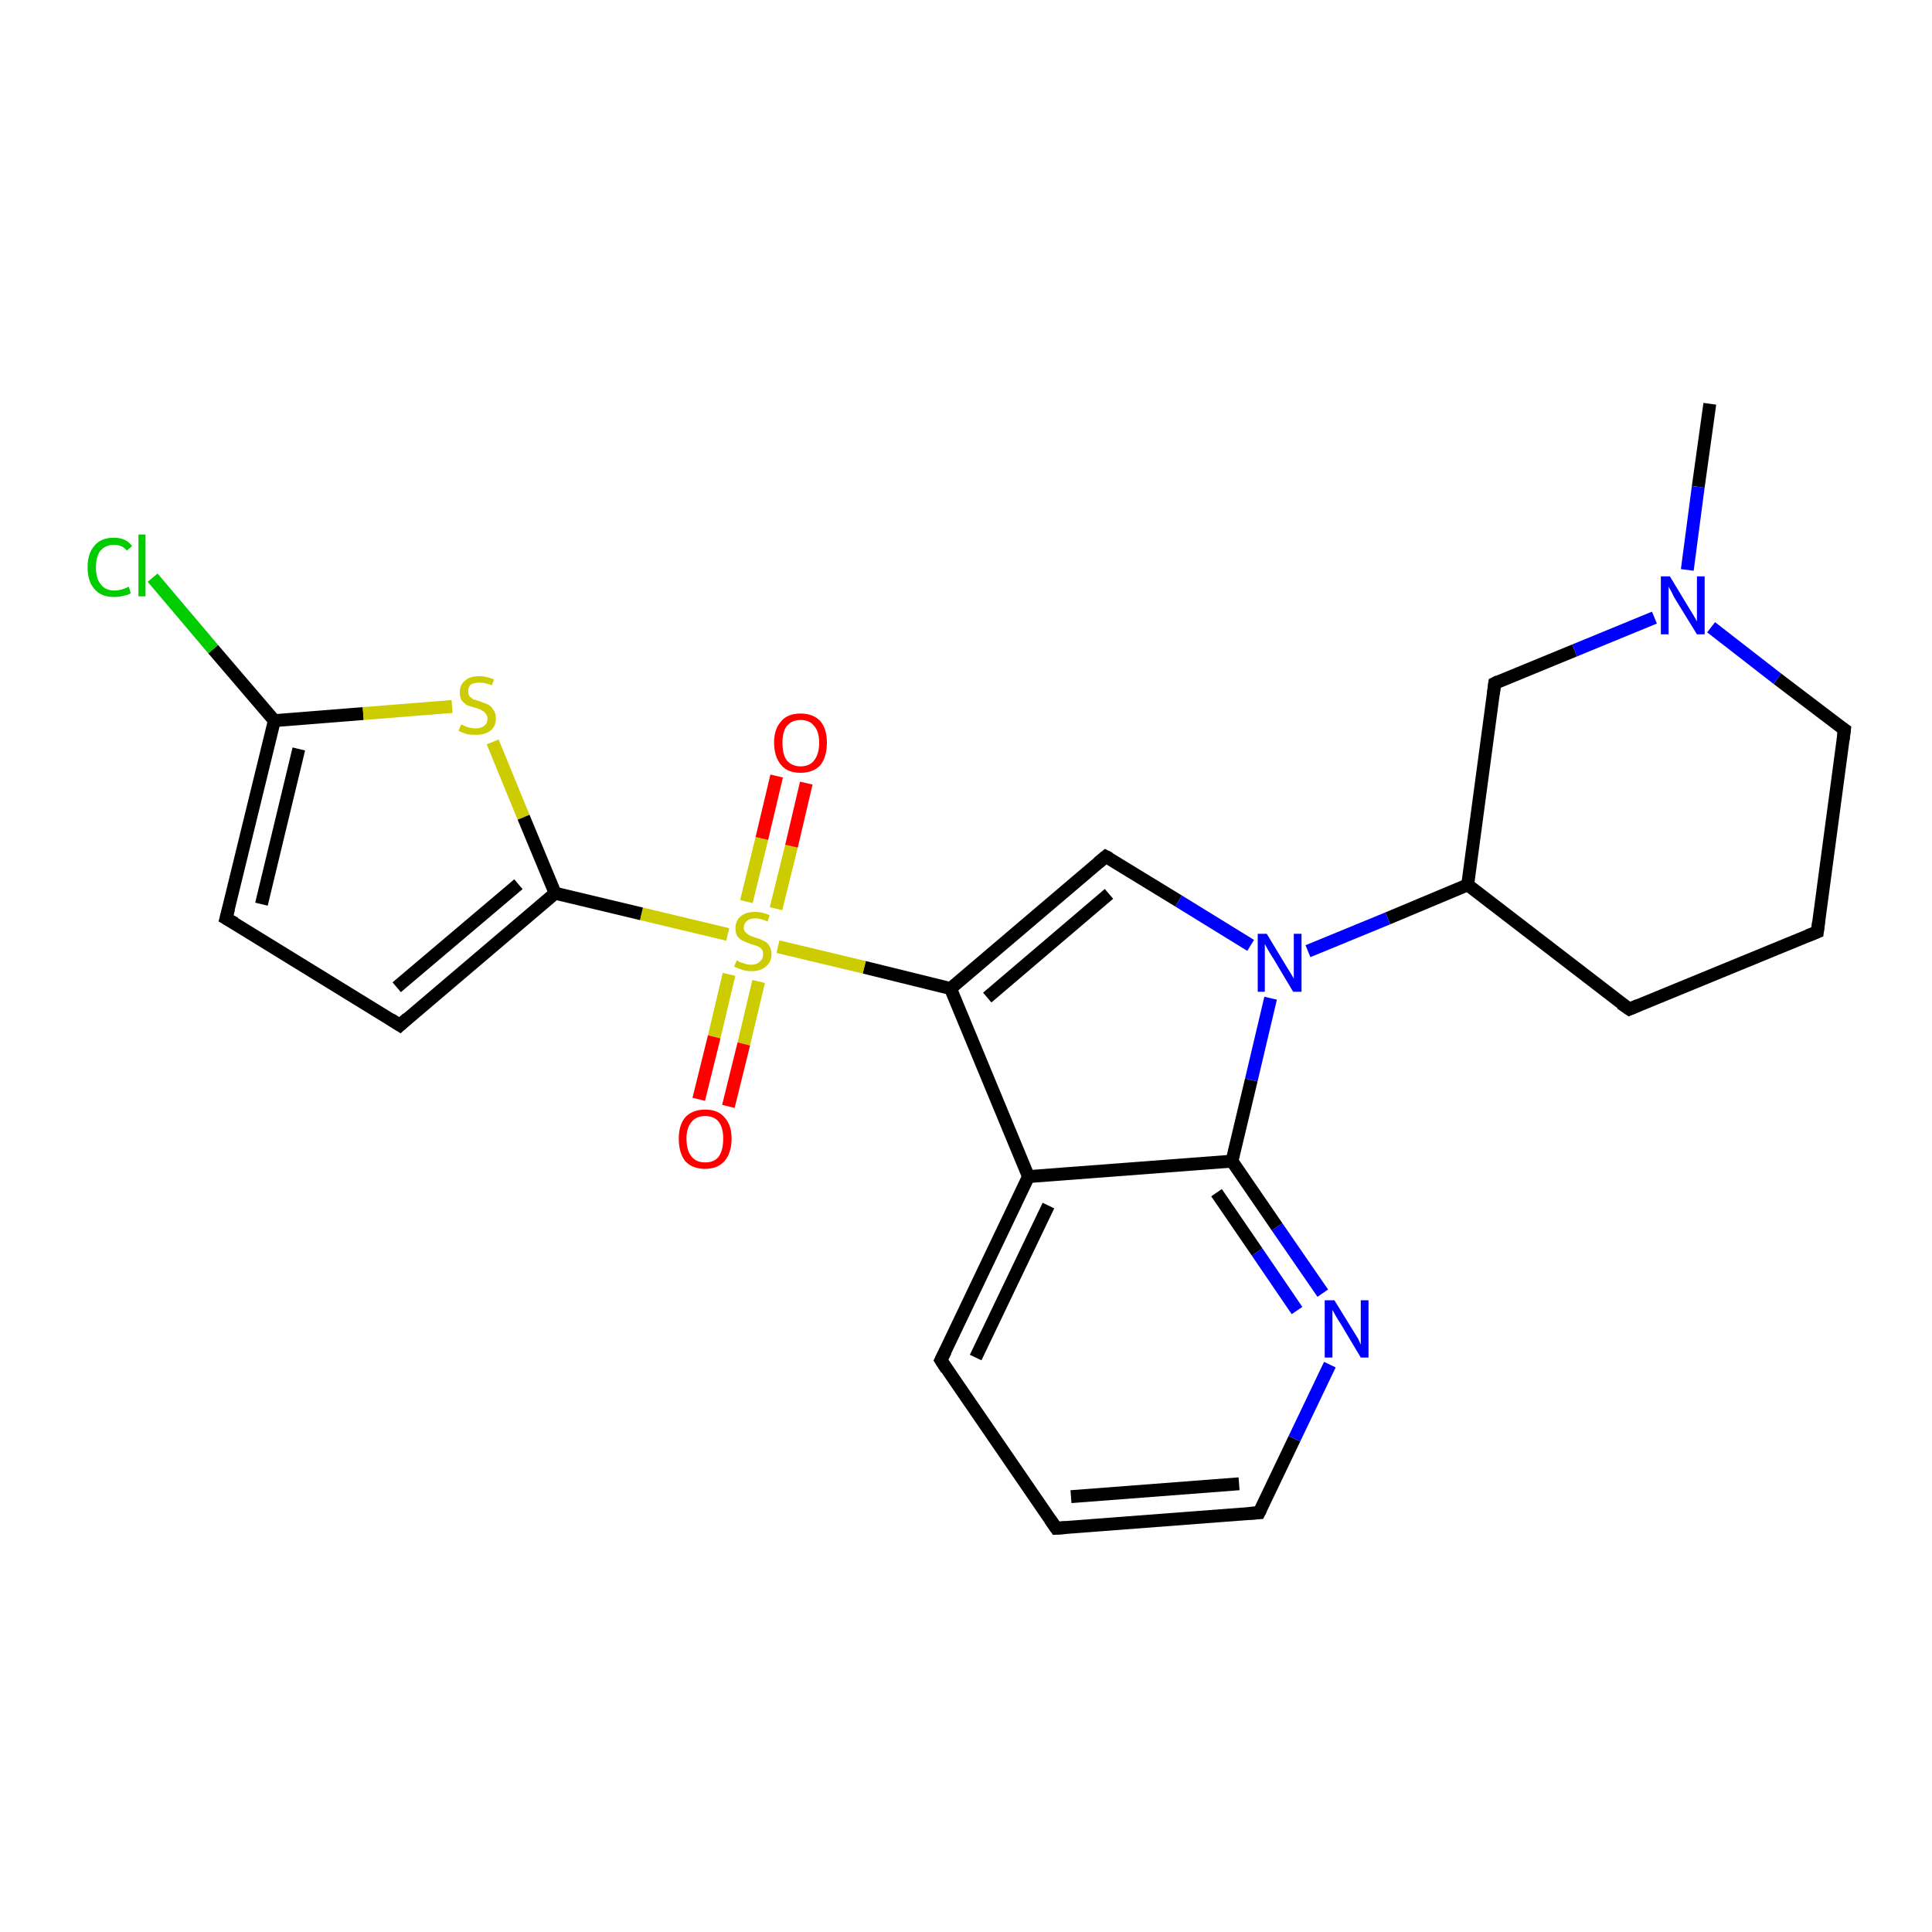 <?xml version='1.0' encoding='iso-8859-1'?>
<svg version='1.1' baseProfile='full'
              xmlns='http://www.w3.org/2000/svg'
                      xmlns:rdkit='http://www.rdkit.org/xml'
                      xmlns:xlink='http://www.w3.org/1999/xlink'
                  xml:space='preserve'
width='300px' height='300px' viewBox='0 0 300 300'>
<!-- END OF HEADER -->
<rect style='opacity:1.0;fill:#FFFFFF;stroke:none' width='300.0' height='300.0' x='0.0' y='0.0'> </rect>
<path class='bond-0 atom-0 atom-1' d='M 265.5,62.7 L 263.7,75.6' style='fill:none;fill-rule:evenodd;stroke:#000000;stroke-width:2.0px;stroke-linecap:butt;stroke-linejoin:miter;stroke-opacity:1' />
<path class='bond-0 atom-0 atom-1' d='M 263.7,75.6 L 262.0,88.5' style='fill:none;fill-rule:evenodd;stroke:#0000FF;stroke-width:2.0px;stroke-linecap:butt;stroke-linejoin:miter;stroke-opacity:1' />
<path class='bond-1 atom-1 atom-2' d='M 265.7,97.4 L 276.0,105.4' style='fill:none;fill-rule:evenodd;stroke:#0000FF;stroke-width:2.0px;stroke-linecap:butt;stroke-linejoin:miter;stroke-opacity:1' />
<path class='bond-1 atom-1 atom-2' d='M 276.0,105.4 L 286.4,113.3' style='fill:none;fill-rule:evenodd;stroke:#000000;stroke-width:2.0px;stroke-linecap:butt;stroke-linejoin:miter;stroke-opacity:1' />
<path class='bond-2 atom-2 atom-3' d='M 286.4,113.3 L 282.2,144.7' style='fill:none;fill-rule:evenodd;stroke:#000000;stroke-width:2.0px;stroke-linecap:butt;stroke-linejoin:miter;stroke-opacity:1' />
<path class='bond-3 atom-3 atom-4' d='M 282.2,144.7 L 253.0,156.7' style='fill:none;fill-rule:evenodd;stroke:#000000;stroke-width:2.0px;stroke-linecap:butt;stroke-linejoin:miter;stroke-opacity:1' />
<path class='bond-4 atom-4 atom-5' d='M 253.0,156.7 L 227.9,137.4' style='fill:none;fill-rule:evenodd;stroke:#000000;stroke-width:2.0px;stroke-linecap:butt;stroke-linejoin:miter;stroke-opacity:1' />
<path class='bond-5 atom-5 atom-6' d='M 227.9,137.4 L 232.1,106.1' style='fill:none;fill-rule:evenodd;stroke:#000000;stroke-width:2.0px;stroke-linecap:butt;stroke-linejoin:miter;stroke-opacity:1' />
<path class='bond-6 atom-5 atom-7' d='M 227.9,137.4 L 215.5,142.6' style='fill:none;fill-rule:evenodd;stroke:#000000;stroke-width:2.0px;stroke-linecap:butt;stroke-linejoin:miter;stroke-opacity:1' />
<path class='bond-6 atom-5 atom-7' d='M 215.5,142.6 L 203.1,147.7' style='fill:none;fill-rule:evenodd;stroke:#0000FF;stroke-width:2.0px;stroke-linecap:butt;stroke-linejoin:miter;stroke-opacity:1' />
<path class='bond-7 atom-7 atom-8' d='M 194.2,146.8 L 183.0,139.9' style='fill:none;fill-rule:evenodd;stroke:#0000FF;stroke-width:2.0px;stroke-linecap:butt;stroke-linejoin:miter;stroke-opacity:1' />
<path class='bond-7 atom-7 atom-8' d='M 183.0,139.9 L 171.7,133.0' style='fill:none;fill-rule:evenodd;stroke:#000000;stroke-width:2.0px;stroke-linecap:butt;stroke-linejoin:miter;stroke-opacity:1' />
<path class='bond-8 atom-8 atom-9' d='M 171.7,133.0 L 147.6,153.5' style='fill:none;fill-rule:evenodd;stroke:#000000;stroke-width:2.0px;stroke-linecap:butt;stroke-linejoin:miter;stroke-opacity:1' />
<path class='bond-8 atom-8 atom-9' d='M 172.2,138.8 L 153.3,154.9' style='fill:none;fill-rule:evenodd;stroke:#000000;stroke-width:2.0px;stroke-linecap:butt;stroke-linejoin:miter;stroke-opacity:1' />
<path class='bond-9 atom-9 atom-10' d='M 147.6,153.5 L 159.7,182.7' style='fill:none;fill-rule:evenodd;stroke:#000000;stroke-width:2.0px;stroke-linecap:butt;stroke-linejoin:miter;stroke-opacity:1' />
<path class='bond-10 atom-10 atom-11' d='M 159.7,182.7 L 146.1,211.2' style='fill:none;fill-rule:evenodd;stroke:#000000;stroke-width:2.0px;stroke-linecap:butt;stroke-linejoin:miter;stroke-opacity:1' />
<path class='bond-10 atom-10 atom-11' d='M 162.8,187.2 L 151.5,210.8' style='fill:none;fill-rule:evenodd;stroke:#000000;stroke-width:2.0px;stroke-linecap:butt;stroke-linejoin:miter;stroke-opacity:1' />
<path class='bond-11 atom-11 atom-12' d='M 146.1,211.2 L 164.0,237.3' style='fill:none;fill-rule:evenodd;stroke:#000000;stroke-width:2.0px;stroke-linecap:butt;stroke-linejoin:miter;stroke-opacity:1' />
<path class='bond-12 atom-12 atom-13' d='M 164.0,237.3 L 195.5,234.9' style='fill:none;fill-rule:evenodd;stroke:#000000;stroke-width:2.0px;stroke-linecap:butt;stroke-linejoin:miter;stroke-opacity:1' />
<path class='bond-12 atom-12 atom-13' d='M 166.3,232.4 L 192.4,230.4' style='fill:none;fill-rule:evenodd;stroke:#000000;stroke-width:2.0px;stroke-linecap:butt;stroke-linejoin:miter;stroke-opacity:1' />
<path class='bond-13 atom-13 atom-14' d='M 195.5,234.9 L 201.0,223.4' style='fill:none;fill-rule:evenodd;stroke:#000000;stroke-width:2.0px;stroke-linecap:butt;stroke-linejoin:miter;stroke-opacity:1' />
<path class='bond-13 atom-13 atom-14' d='M 201.0,223.4 L 206.5,211.9' style='fill:none;fill-rule:evenodd;stroke:#0000FF;stroke-width:2.0px;stroke-linecap:butt;stroke-linejoin:miter;stroke-opacity:1' />
<path class='bond-14 atom-14 atom-15' d='M 205.4,200.8 L 198.3,190.5' style='fill:none;fill-rule:evenodd;stroke:#0000FF;stroke-width:2.0px;stroke-linecap:butt;stroke-linejoin:miter;stroke-opacity:1' />
<path class='bond-14 atom-14 atom-15' d='M 198.3,190.5 L 191.3,180.3' style='fill:none;fill-rule:evenodd;stroke:#000000;stroke-width:2.0px;stroke-linecap:butt;stroke-linejoin:miter;stroke-opacity:1' />
<path class='bond-14 atom-14 atom-15' d='M 201.4,203.5 L 195.2,194.4' style='fill:none;fill-rule:evenodd;stroke:#0000FF;stroke-width:2.0px;stroke-linecap:butt;stroke-linejoin:miter;stroke-opacity:1' />
<path class='bond-14 atom-14 atom-15' d='M 195.2,194.4 L 188.9,185.2' style='fill:none;fill-rule:evenodd;stroke:#000000;stroke-width:2.0px;stroke-linecap:butt;stroke-linejoin:miter;stroke-opacity:1' />
<path class='bond-15 atom-9 atom-16' d='M 147.6,153.5 L 134.2,150.2' style='fill:none;fill-rule:evenodd;stroke:#000000;stroke-width:2.0px;stroke-linecap:butt;stroke-linejoin:miter;stroke-opacity:1' />
<path class='bond-15 atom-9 atom-16' d='M 134.2,150.2 L 120.8,147.0' style='fill:none;fill-rule:evenodd;stroke:#CCCC00;stroke-width:2.0px;stroke-linecap:butt;stroke-linejoin:miter;stroke-opacity:1' />
<path class='bond-16 atom-16 atom-17' d='M 120.5,141.1 L 122.9,131.4' style='fill:none;fill-rule:evenodd;stroke:#CCCC00;stroke-width:2.0px;stroke-linecap:butt;stroke-linejoin:miter;stroke-opacity:1' />
<path class='bond-16 atom-16 atom-17' d='M 122.9,131.4 L 125.2,121.6' style='fill:none;fill-rule:evenodd;stroke:#FF0000;stroke-width:2.0px;stroke-linecap:butt;stroke-linejoin:miter;stroke-opacity:1' />
<path class='bond-16 atom-16 atom-17' d='M 115.9,140.0 L 118.3,130.2' style='fill:none;fill-rule:evenodd;stroke:#CCCC00;stroke-width:2.0px;stroke-linecap:butt;stroke-linejoin:miter;stroke-opacity:1' />
<path class='bond-16 atom-16 atom-17' d='M 118.3,130.2 L 120.6,120.5' style='fill:none;fill-rule:evenodd;stroke:#FF0000;stroke-width:2.0px;stroke-linecap:butt;stroke-linejoin:miter;stroke-opacity:1' />
<path class='bond-17 atom-16 atom-18' d='M 113.2,151.3 L 110.9,161.0' style='fill:none;fill-rule:evenodd;stroke:#CCCC00;stroke-width:2.0px;stroke-linecap:butt;stroke-linejoin:miter;stroke-opacity:1' />
<path class='bond-17 atom-16 atom-18' d='M 110.9,161.0 L 108.5,170.7' style='fill:none;fill-rule:evenodd;stroke:#FF0000;stroke-width:2.0px;stroke-linecap:butt;stroke-linejoin:miter;stroke-opacity:1' />
<path class='bond-17 atom-16 atom-18' d='M 117.8,152.4 L 115.5,162.1' style='fill:none;fill-rule:evenodd;stroke:#CCCC00;stroke-width:2.0px;stroke-linecap:butt;stroke-linejoin:miter;stroke-opacity:1' />
<path class='bond-17 atom-16 atom-18' d='M 115.5,162.1 L 113.1,171.8' style='fill:none;fill-rule:evenodd;stroke:#FF0000;stroke-width:2.0px;stroke-linecap:butt;stroke-linejoin:miter;stroke-opacity:1' />
<path class='bond-18 atom-16 atom-19' d='M 113.0,145.1 L 99.6,141.9' style='fill:none;fill-rule:evenodd;stroke:#CCCC00;stroke-width:2.0px;stroke-linecap:butt;stroke-linejoin:miter;stroke-opacity:1' />
<path class='bond-18 atom-16 atom-19' d='M 99.6,141.9 L 86.2,138.7' style='fill:none;fill-rule:evenodd;stroke:#000000;stroke-width:2.0px;stroke-linecap:butt;stroke-linejoin:miter;stroke-opacity:1' />
<path class='bond-19 atom-19 atom-20' d='M 86.2,138.7 L 62.1,159.2' style='fill:none;fill-rule:evenodd;stroke:#000000;stroke-width:2.0px;stroke-linecap:butt;stroke-linejoin:miter;stroke-opacity:1' />
<path class='bond-19 atom-19 atom-20' d='M 80.5,137.3 L 61.6,153.3' style='fill:none;fill-rule:evenodd;stroke:#000000;stroke-width:2.0px;stroke-linecap:butt;stroke-linejoin:miter;stroke-opacity:1' />
<path class='bond-20 atom-20 atom-21' d='M 62.1,159.2 L 35.1,142.6' style='fill:none;fill-rule:evenodd;stroke:#000000;stroke-width:2.0px;stroke-linecap:butt;stroke-linejoin:miter;stroke-opacity:1' />
<path class='bond-21 atom-21 atom-22' d='M 35.1,142.6 L 42.6,111.9' style='fill:none;fill-rule:evenodd;stroke:#000000;stroke-width:2.0px;stroke-linecap:butt;stroke-linejoin:miter;stroke-opacity:1' />
<path class='bond-21 atom-21 atom-22' d='M 40.6,140.4 L 46.4,116.3' style='fill:none;fill-rule:evenodd;stroke:#000000;stroke-width:2.0px;stroke-linecap:butt;stroke-linejoin:miter;stroke-opacity:1' />
<path class='bond-22 atom-22 atom-23' d='M 42.6,111.9 L 33.1,100.8' style='fill:none;fill-rule:evenodd;stroke:#000000;stroke-width:2.0px;stroke-linecap:butt;stroke-linejoin:miter;stroke-opacity:1' />
<path class='bond-22 atom-22 atom-23' d='M 33.1,100.8 L 23.7,89.7' style='fill:none;fill-rule:evenodd;stroke:#00CC00;stroke-width:2.0px;stroke-linecap:butt;stroke-linejoin:miter;stroke-opacity:1' />
<path class='bond-23 atom-22 atom-24' d='M 42.6,111.9 L 56.4,110.8' style='fill:none;fill-rule:evenodd;stroke:#000000;stroke-width:2.0px;stroke-linecap:butt;stroke-linejoin:miter;stroke-opacity:1' />
<path class='bond-23 atom-22 atom-24' d='M 56.4,110.8 L 70.2,109.7' style='fill:none;fill-rule:evenodd;stroke:#CCCC00;stroke-width:2.0px;stroke-linecap:butt;stroke-linejoin:miter;stroke-opacity:1' />
<path class='bond-24 atom-6 atom-1' d='M 232.1,106.1 L 244.5,101.0' style='fill:none;fill-rule:evenodd;stroke:#000000;stroke-width:2.0px;stroke-linecap:butt;stroke-linejoin:miter;stroke-opacity:1' />
<path class='bond-24 atom-6 atom-1' d='M 244.5,101.0 L 256.9,95.9' style='fill:none;fill-rule:evenodd;stroke:#0000FF;stroke-width:2.0px;stroke-linecap:butt;stroke-linejoin:miter;stroke-opacity:1' />
<path class='bond-25 atom-15 atom-7' d='M 191.3,180.3 L 194.3,167.7' style='fill:none;fill-rule:evenodd;stroke:#000000;stroke-width:2.0px;stroke-linecap:butt;stroke-linejoin:miter;stroke-opacity:1' />
<path class='bond-25 atom-15 atom-7' d='M 194.3,167.7 L 197.3,155.0' style='fill:none;fill-rule:evenodd;stroke:#0000FF;stroke-width:2.0px;stroke-linecap:butt;stroke-linejoin:miter;stroke-opacity:1' />
<path class='bond-26 atom-24 atom-19' d='M 76.5,115.2 L 81.3,126.9' style='fill:none;fill-rule:evenodd;stroke:#CCCC00;stroke-width:2.0px;stroke-linecap:butt;stroke-linejoin:miter;stroke-opacity:1' />
<path class='bond-26 atom-24 atom-19' d='M 81.3,126.9 L 86.2,138.7' style='fill:none;fill-rule:evenodd;stroke:#000000;stroke-width:2.0px;stroke-linecap:butt;stroke-linejoin:miter;stroke-opacity:1' />
<path class='bond-27 atom-15 atom-10' d='M 191.3,180.3 L 159.7,182.7' style='fill:none;fill-rule:evenodd;stroke:#000000;stroke-width:2.0px;stroke-linecap:butt;stroke-linejoin:miter;stroke-opacity:1' />
<path d='M 285.8,112.9 L 286.4,113.3 L 286.2,114.9' style='fill:none;stroke:#000000;stroke-width:2.0px;stroke-linecap:butt;stroke-linejoin:miter;stroke-opacity:1;' />
<path d='M 282.4,143.1 L 282.2,144.7 L 280.7,145.3' style='fill:none;stroke:#000000;stroke-width:2.0px;stroke-linecap:butt;stroke-linejoin:miter;stroke-opacity:1;' />
<path d='M 254.4,156.1 L 253.0,156.7 L 251.7,155.8' style='fill:none;stroke:#000000;stroke-width:2.0px;stroke-linecap:butt;stroke-linejoin:miter;stroke-opacity:1;' />
<path d='M 231.9,107.7 L 232.1,106.1 L 232.7,105.8' style='fill:none;stroke:#000000;stroke-width:2.0px;stroke-linecap:butt;stroke-linejoin:miter;stroke-opacity:1;' />
<path d='M 172.3,133.3 L 171.7,133.0 L 170.5,134.0' style='fill:none;stroke:#000000;stroke-width:2.0px;stroke-linecap:butt;stroke-linejoin:miter;stroke-opacity:1;' />
<path d='M 146.8,209.8 L 146.1,211.2 L 147.0,212.6' style='fill:none;stroke:#000000;stroke-width:2.0px;stroke-linecap:butt;stroke-linejoin:miter;stroke-opacity:1;' />
<path d='M 163.1,236.0 L 164.0,237.3 L 165.5,237.2' style='fill:none;stroke:#000000;stroke-width:2.0px;stroke-linecap:butt;stroke-linejoin:miter;stroke-opacity:1;' />
<path d='M 193.9,235.0 L 195.5,234.9 L 195.8,234.3' style='fill:none;stroke:#000000;stroke-width:2.0px;stroke-linecap:butt;stroke-linejoin:miter;stroke-opacity:1;' />
<path d='M 63.3,158.1 L 62.1,159.2 L 60.7,158.3' style='fill:none;stroke:#000000;stroke-width:2.0px;stroke-linecap:butt;stroke-linejoin:miter;stroke-opacity:1;' />
<path d='M 36.5,143.4 L 35.1,142.6 L 35.5,141.1' style='fill:none;stroke:#000000;stroke-width:2.0px;stroke-linecap:butt;stroke-linejoin:miter;stroke-opacity:1;' />
<path class='atom-1' d='M 259.3 89.5
L 262.2 94.3
Q 262.5 94.8, 263.0 95.6
Q 263.5 96.5, 263.5 96.5
L 263.5 89.5
L 264.7 89.5
L 264.7 98.5
L 263.5 98.5
L 260.3 93.3
Q 259.9 92.7, 259.6 92.0
Q 259.2 91.3, 259.1 91.1
L 259.1 98.5
L 257.9 98.5
L 257.9 89.5
L 259.3 89.5
' fill='#0000FF'/>
<path class='atom-7' d='M 196.7 145.0
L 199.6 149.8
Q 199.9 150.3, 200.4 151.1
Q 200.9 151.9, 200.9 152.0
L 200.9 145.0
L 202.1 145.0
L 202.1 154.0
L 200.8 154.0
L 197.7 148.8
Q 197.3 148.2, 196.9 147.5
Q 196.5 146.8, 196.4 146.6
L 196.4 154.0
L 195.3 154.0
L 195.3 145.0
L 196.7 145.0
' fill='#0000FF'/>
<path class='atom-14' d='M 207.2 201.9
L 210.1 206.6
Q 210.4 207.1, 210.9 207.9
Q 211.3 208.8, 211.3 208.8
L 211.3 201.9
L 212.5 201.9
L 212.5 210.8
L 211.3 210.8
L 208.2 205.6
Q 207.8 205.0, 207.4 204.3
Q 207.0 203.6, 206.9 203.4
L 206.9 210.8
L 205.7 210.8
L 205.7 201.9
L 207.2 201.9
' fill='#0000FF'/>
<path class='atom-16' d='M 114.4 149.1
Q 114.5 149.2, 114.9 149.4
Q 115.3 149.5, 115.8 149.7
Q 116.2 149.8, 116.7 149.8
Q 117.5 149.8, 118.0 149.3
Q 118.5 148.9, 118.5 148.2
Q 118.5 147.7, 118.3 147.4
Q 118.0 147.1, 117.6 146.9
Q 117.3 146.8, 116.6 146.6
Q 115.8 146.3, 115.4 146.1
Q 114.9 145.9, 114.5 145.4
Q 114.2 144.9, 114.2 144.1
Q 114.2 143.0, 115.0 142.3
Q 115.8 141.6, 117.3 141.6
Q 118.3 141.6, 119.5 142.1
L 119.2 143.1
Q 118.1 142.6, 117.3 142.6
Q 116.4 142.6, 116.0 143.0
Q 115.5 143.4, 115.5 144.0
Q 115.5 144.5, 115.7 144.7
Q 116.0 145.0, 116.3 145.2
Q 116.7 145.4, 117.3 145.6
Q 118.1 145.8, 118.6 146.1
Q 119.1 146.3, 119.4 146.8
Q 119.8 147.3, 119.8 148.2
Q 119.8 149.4, 118.9 150.1
Q 118.1 150.8, 116.7 150.8
Q 115.9 150.8, 115.3 150.6
Q 114.7 150.4, 114.0 150.1
L 114.4 149.1
' fill='#CCCC00'/>
<path class='atom-17' d='M 120.2 115.3
Q 120.2 113.2, 121.3 112.0
Q 122.3 110.8, 124.3 110.8
Q 126.3 110.8, 127.4 112.0
Q 128.4 113.2, 128.4 115.3
Q 128.4 117.5, 127.4 118.8
Q 126.3 120.0, 124.3 120.0
Q 122.3 120.0, 121.3 118.8
Q 120.2 117.5, 120.2 115.3
M 124.3 119.0
Q 125.7 119.0, 126.4 118.1
Q 127.2 117.1, 127.2 115.3
Q 127.2 113.6, 126.4 112.7
Q 125.7 111.8, 124.3 111.8
Q 123.0 111.8, 122.2 112.7
Q 121.5 113.6, 121.5 115.3
Q 121.5 117.2, 122.2 118.1
Q 123.0 119.0, 124.3 119.0
' fill='#FF0000'/>
<path class='atom-18' d='M 105.4 176.8
Q 105.4 174.7, 106.4 173.5
Q 107.5 172.3, 109.5 172.3
Q 111.5 172.3, 112.5 173.5
Q 113.6 174.7, 113.6 176.8
Q 113.6 179.0, 112.5 180.3
Q 111.4 181.5, 109.5 181.5
Q 107.5 181.5, 106.4 180.3
Q 105.4 179.0, 105.4 176.8
M 109.5 180.5
Q 110.9 180.5, 111.6 179.6
Q 112.3 178.6, 112.3 176.8
Q 112.3 175.1, 111.6 174.2
Q 110.9 173.3, 109.5 173.3
Q 108.1 173.3, 107.4 174.2
Q 106.6 175.1, 106.6 176.8
Q 106.6 178.7, 107.4 179.6
Q 108.1 180.5, 109.5 180.5
' fill='#FF0000'/>
<path class='atom-23' d='M 13.6 88.1
Q 13.6 85.9, 14.7 84.7
Q 15.7 83.5, 17.7 83.5
Q 19.6 83.5, 20.5 84.8
L 19.7 85.5
Q 19.0 84.6, 17.7 84.6
Q 16.4 84.6, 15.6 85.5
Q 14.9 86.4, 14.9 88.1
Q 14.9 89.9, 15.7 90.8
Q 16.4 91.7, 17.8 91.7
Q 18.8 91.7, 20.0 91.1
L 20.3 92.1
Q 19.9 92.4, 19.2 92.5
Q 18.5 92.7, 17.7 92.7
Q 15.7 92.7, 14.7 91.5
Q 13.6 90.3, 13.6 88.1
' fill='#00CC00'/>
<path class='atom-23' d='M 21.5 83.0
L 22.6 83.0
L 22.6 92.6
L 21.5 92.6
L 21.5 83.0
' fill='#00CC00'/>
<path class='atom-24' d='M 71.6 112.5
Q 71.7 112.5, 72.1 112.7
Q 72.5 112.9, 72.9 113.0
Q 73.4 113.1, 73.9 113.1
Q 74.7 113.1, 75.2 112.7
Q 75.7 112.3, 75.7 111.6
Q 75.7 111.1, 75.4 110.8
Q 75.2 110.5, 74.8 110.3
Q 74.5 110.1, 73.8 109.9
Q 73.0 109.7, 72.5 109.5
Q 72.1 109.2, 71.7 108.8
Q 71.4 108.3, 71.4 107.5
Q 71.4 106.3, 72.2 105.7
Q 72.9 105.0, 74.5 105.0
Q 75.5 105.0, 76.7 105.5
L 76.4 106.4
Q 75.3 106.0, 74.5 106.0
Q 73.6 106.0, 73.1 106.3
Q 72.7 106.7, 72.7 107.3
Q 72.7 107.8, 72.9 108.1
Q 73.2 108.4, 73.5 108.6
Q 73.9 108.7, 74.5 108.9
Q 75.3 109.2, 75.8 109.4
Q 76.3 109.7, 76.6 110.2
Q 77.0 110.7, 77.0 111.6
Q 77.0 112.8, 76.1 113.5
Q 75.3 114.1, 73.9 114.1
Q 73.1 114.1, 72.5 114.0
Q 71.9 113.8, 71.2 113.5
L 71.6 112.5
' fill='#CCCC00'/>
</svg>
